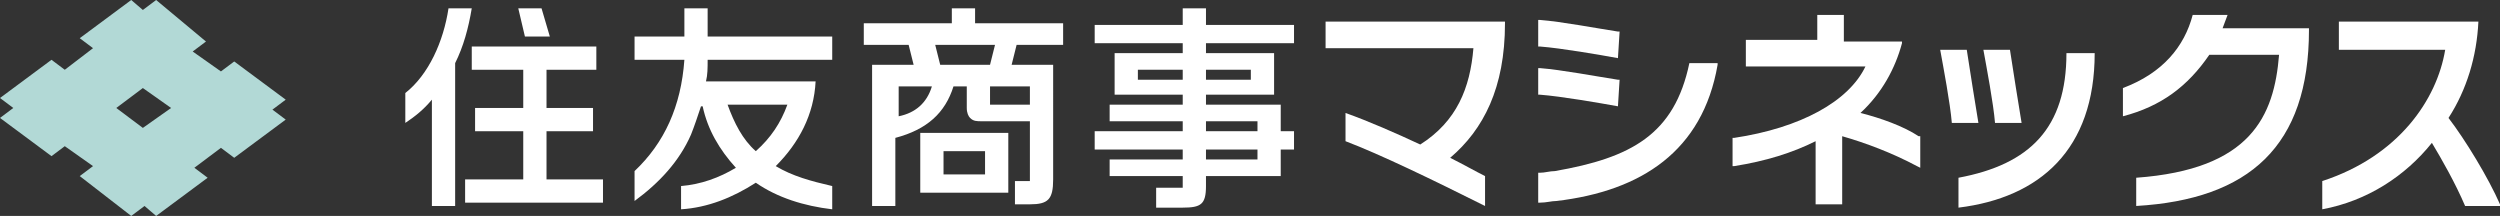 <?xml version="1.0" encoding="utf-8"?>
<!-- Generator: Adobe Illustrator 27.7.0, SVG Export Plug-In . SVG Version: 6.00 Build 0)  -->
<svg version="1.1" id="レイヤー_1" xmlns="http://www.w3.org/2000/svg" xmlns:xlink="http://www.w3.org/1999/xlink" x="0px"
	 y="0px" viewBox="0 0 150.5 13" style="enable-background:new 0 0 150.5 13;" xml:space="preserve">
<rect x="0" y="0" width="150.5" height="13" fill="#333333" stroke="none"/>
<style type="text/css">
	.st0{fill:#B2D9D6;}
	.st1{fill:#FFFFFF;}
</style>
<g>
	<g>
		<g>
			<g>
				<g>
					<g>
						<path class="st0" d="M8.6,5.3l1.7,1.2L8.6,7.7L7,6.5L8.6,5.3z M0,7.1l3.1,2.3l0.8-0.6L5.6,10l-0.8,0.6L7.9,13l0.8-0.6L9.4,13
							l3.1-2.3l-0.8-0.6l1.6-1.2l0.8,0.6l3.1-2.3l-0.8-0.6L17.2,6l-3.1-2.3l-0.8,0.6l-1.7-1.2l0.8-0.6L9.4,0L8.6,0.6L7.9,0L4.8,2.3
							l0.8,0.6L3.9,4.2L3.1,3.6L0,5.9l0.8,0.6L0,7.1z"/>
					</g>
				</g>
			</g>
		</g>
		<g>
			<g>
				<path class="st1" d="M77.1,9h0.8V7.9h-0.8V6.3h-4.5V5.7h4.1V3.2h-4.1V2.6h5.3V1.5h-5.3v-1h-1.4v1h-5.3v1.1h5.3v0.6h-4.1v2.5h4.1
					v0.6h-4.4v1h4.4v0.6h-5.3V9h5.3v0.6h-4.4v1h4.4v0.7h-1.6v1.2h1.6c1.1,0,1.4-0.2,1.4-1.3v-0.6h4.5V9z M75.3,4.2v0.6h-2.7V4.2
					H75.3z M68.5,4.8V4.2h2.7v0.6C71.2,4.8,68.5,4.8,68.5,4.8z M72.6,7.3h3.1v0.6h-3.1V7.3z M75.7,9.6h-3.1V9h3.1V9.6z"/>
				<path class="st1" d="M64,2.7V1.4h-5.3V0.5h-1.4v0.9H52v1.3h2.7L55,3.9h-2.5v8.5h1.4V8.3c1.9-0.5,3-1.5,3.5-3.1h0.8v1.3
					c0,0.3,0.1,0.5,0.2,0.6c0.2,0.2,0.4,0.2,0.7,0.2H62v3.6h-0.9v1.4H62c1.1,0,1.4-0.3,1.4-1.5V3.9h-2.5l0.3-1.2H64z M54.1,7V5.2h2
					C55.8,6.2,55.1,6.8,54.1,7z M56.6,3.9l-0.3-1.2h3.6l-0.3,1.2H56.6z M62,5.2v1.1h-2.3h-0.1V6.2v-1H62z"/>
				<path class="st1" d="M60.7,8h-5.3v3.6h5.3V8z M56.8,10.5V9.1h2.5v1.4H56.8z"/>
				<path class="st1" d="M46.7,10c1.4-1.4,2.3-3.1,2.4-5.1h-6.6c0.1-0.4,0.1-0.8,0.1-1.3h7.5V2.2h-7.5V0.5h-1.4v1.7h-3v1.4h3
					c-0.2,2.8-1.2,5-3,6.7v1.8c1.5-1.1,2.7-2.4,3.4-4C41.8,7.6,42,7,42.2,6.4h0.1c0.3,1.4,1,2.6,2,3.7c-1,0.6-2.1,1-3.3,1.1v1.4
					c1.6-0.1,3.1-0.7,4.5-1.6c1.3,0.9,2.9,1.4,4.6,1.6v-1.4C48.8,10.9,47.7,10.6,46.7,10z M43.8,6.3h3.6c-0.4,1.1-1,2-1.9,2.8
					C44.7,8.4,44.2,7.4,43.8,6.3z"/>
				<polygon class="st1" points="32.9,10.8 32.9,7.9 35.7,7.9 35.7,6.5 32.9,6.5 32.9,4.2 35.9,4.2 35.9,2.8 28.4,2.8 28.4,4.2 
					31.5,4.2 31.5,6.5 28.6,6.5 28.6,7.9 31.5,7.9 31.5,10.8 28,10.8 28,12.2 36.3,12.2 36.3,10.8 				"/>
				<path class="st1" d="M28.4,0.5H27c-0.3,2-1.2,4-2.6,5.1v1.8C25,7,25.5,6.6,26,6v6.4h1.4V3.8C27.9,2.8,28.2,1.7,28.4,0.5z"/>
				<polygon class="st1" points="33.1,2.2 32.6,0.5 31.2,0.5 31.6,2.2 				"/>
			</g>
			<path class="st1" d="M133.8,1.7c0.1-0.3,0.2-0.5,0.3-0.8H132c-0.5,1.9-1.8,3.5-4.2,4.4V7c2.3-0.6,3.9-1.8,5.2-3.7h4.2
				c-0.3,3.7-1.7,6.9-8.6,7.4v1.7C135.4,12,139,8.8,139,1.8V1.7C139,1.7,133.8,1.7,133.8,1.7z"/>
			<path class="st1" d="M150.5,12.3c-0.7-1.6-2.1-3.9-3.1-5.2c1.1-1.7,1.7-3.7,1.8-5.8h-8.4V3h6.4c-0.5,3-2.8,6.4-7.4,7.9v1.7
				c2.7-0.5,5-2,6.6-4c0.6,1,1.4,2.4,2,3.8h2.1V12.3z"/>
			<g>
				<path class="st1" d="M97.4,6.4L97.4,6.4l0.1-1.6h-0.1c-1.3-0.2-3.4-0.6-4.7-0.7h-0.1v1.6h0.1C94,5.8,96.3,6.2,97.4,6.4z"/>
				<path class="st1" d="M97.4,3.5L97.4,3.5l0.1-1.6h-0.1c-1.3-0.2-3.4-0.6-4.7-0.7h-0.1v1.6h0.1C94,2.9,96.3,3.3,97.4,3.5z"/>
				<path class="st1" d="M101.7,3.8c-0.9,4.3-3.5,5.7-8.1,6.5c-0.3,0-0.6,0.1-0.9,0.1h-0.1v1.8h0.1c0.4,0,0.7-0.1,1-0.1
					c5.1-0.6,8.8-3,9.7-8.2V3.8L101.7,3.8L101.7,3.8z"/>
			</g>
			<g>
				<path class="st1" d="M112,6.8c1.3-1.2,2.1-2.7,2.5-4.2V2.5H111V0.9h-1.6v1.5h-4.3V4h7.2c-1,2.1-3.9,3.7-7.9,4.3h-0.1V10h0.1
					c1.9-0.3,3.5-0.8,4.9-1.5v3.8h1.6V8.2c1.4,0.4,3,1,4.5,1.8l0.2,0.1V8.2h-0.1C114.6,7.6,113.2,7.1,112,6.8z"/>
			</g>
			<g>
				<path class="st1" d="M117.5,7.4c-0.1-1.2-0.5-3.3-0.7-4.4h1.6c0.2,1.3,0.5,3.2,0.7,4.4H117.5z"/>
				<path class="st1" d="M120.1,7.4c-0.1-1.2-0.5-3.3-0.7-4.4h1.6c0.2,1.3,0.5,3.2,0.7,4.4H120.1z"/>
				<path class="st1" d="M124.4,3.2c0,4.5-2.2,6.7-6.5,7.5v1.8c4.9-0.6,8.2-3.5,8.2-9.3C126.1,3.2,124.4,3.2,124.4,3.2z"/>
			</g>
			<path class="st1" d="M90.6,1.4V1.3H79.8v1.6h8.9c-0.2,2.4-1,4.4-3.2,5.8C84,8,82.4,7.3,81,6.8v1.7c2.1,0.8,5.2,2.3,8.4,3.9v-1.8
				c-0.6-0.3-1.3-0.7-2.1-1.1C89.3,7.8,90.6,5.3,90.6,1.4z"/>
		</g>
	</g>
</g>
</svg>
